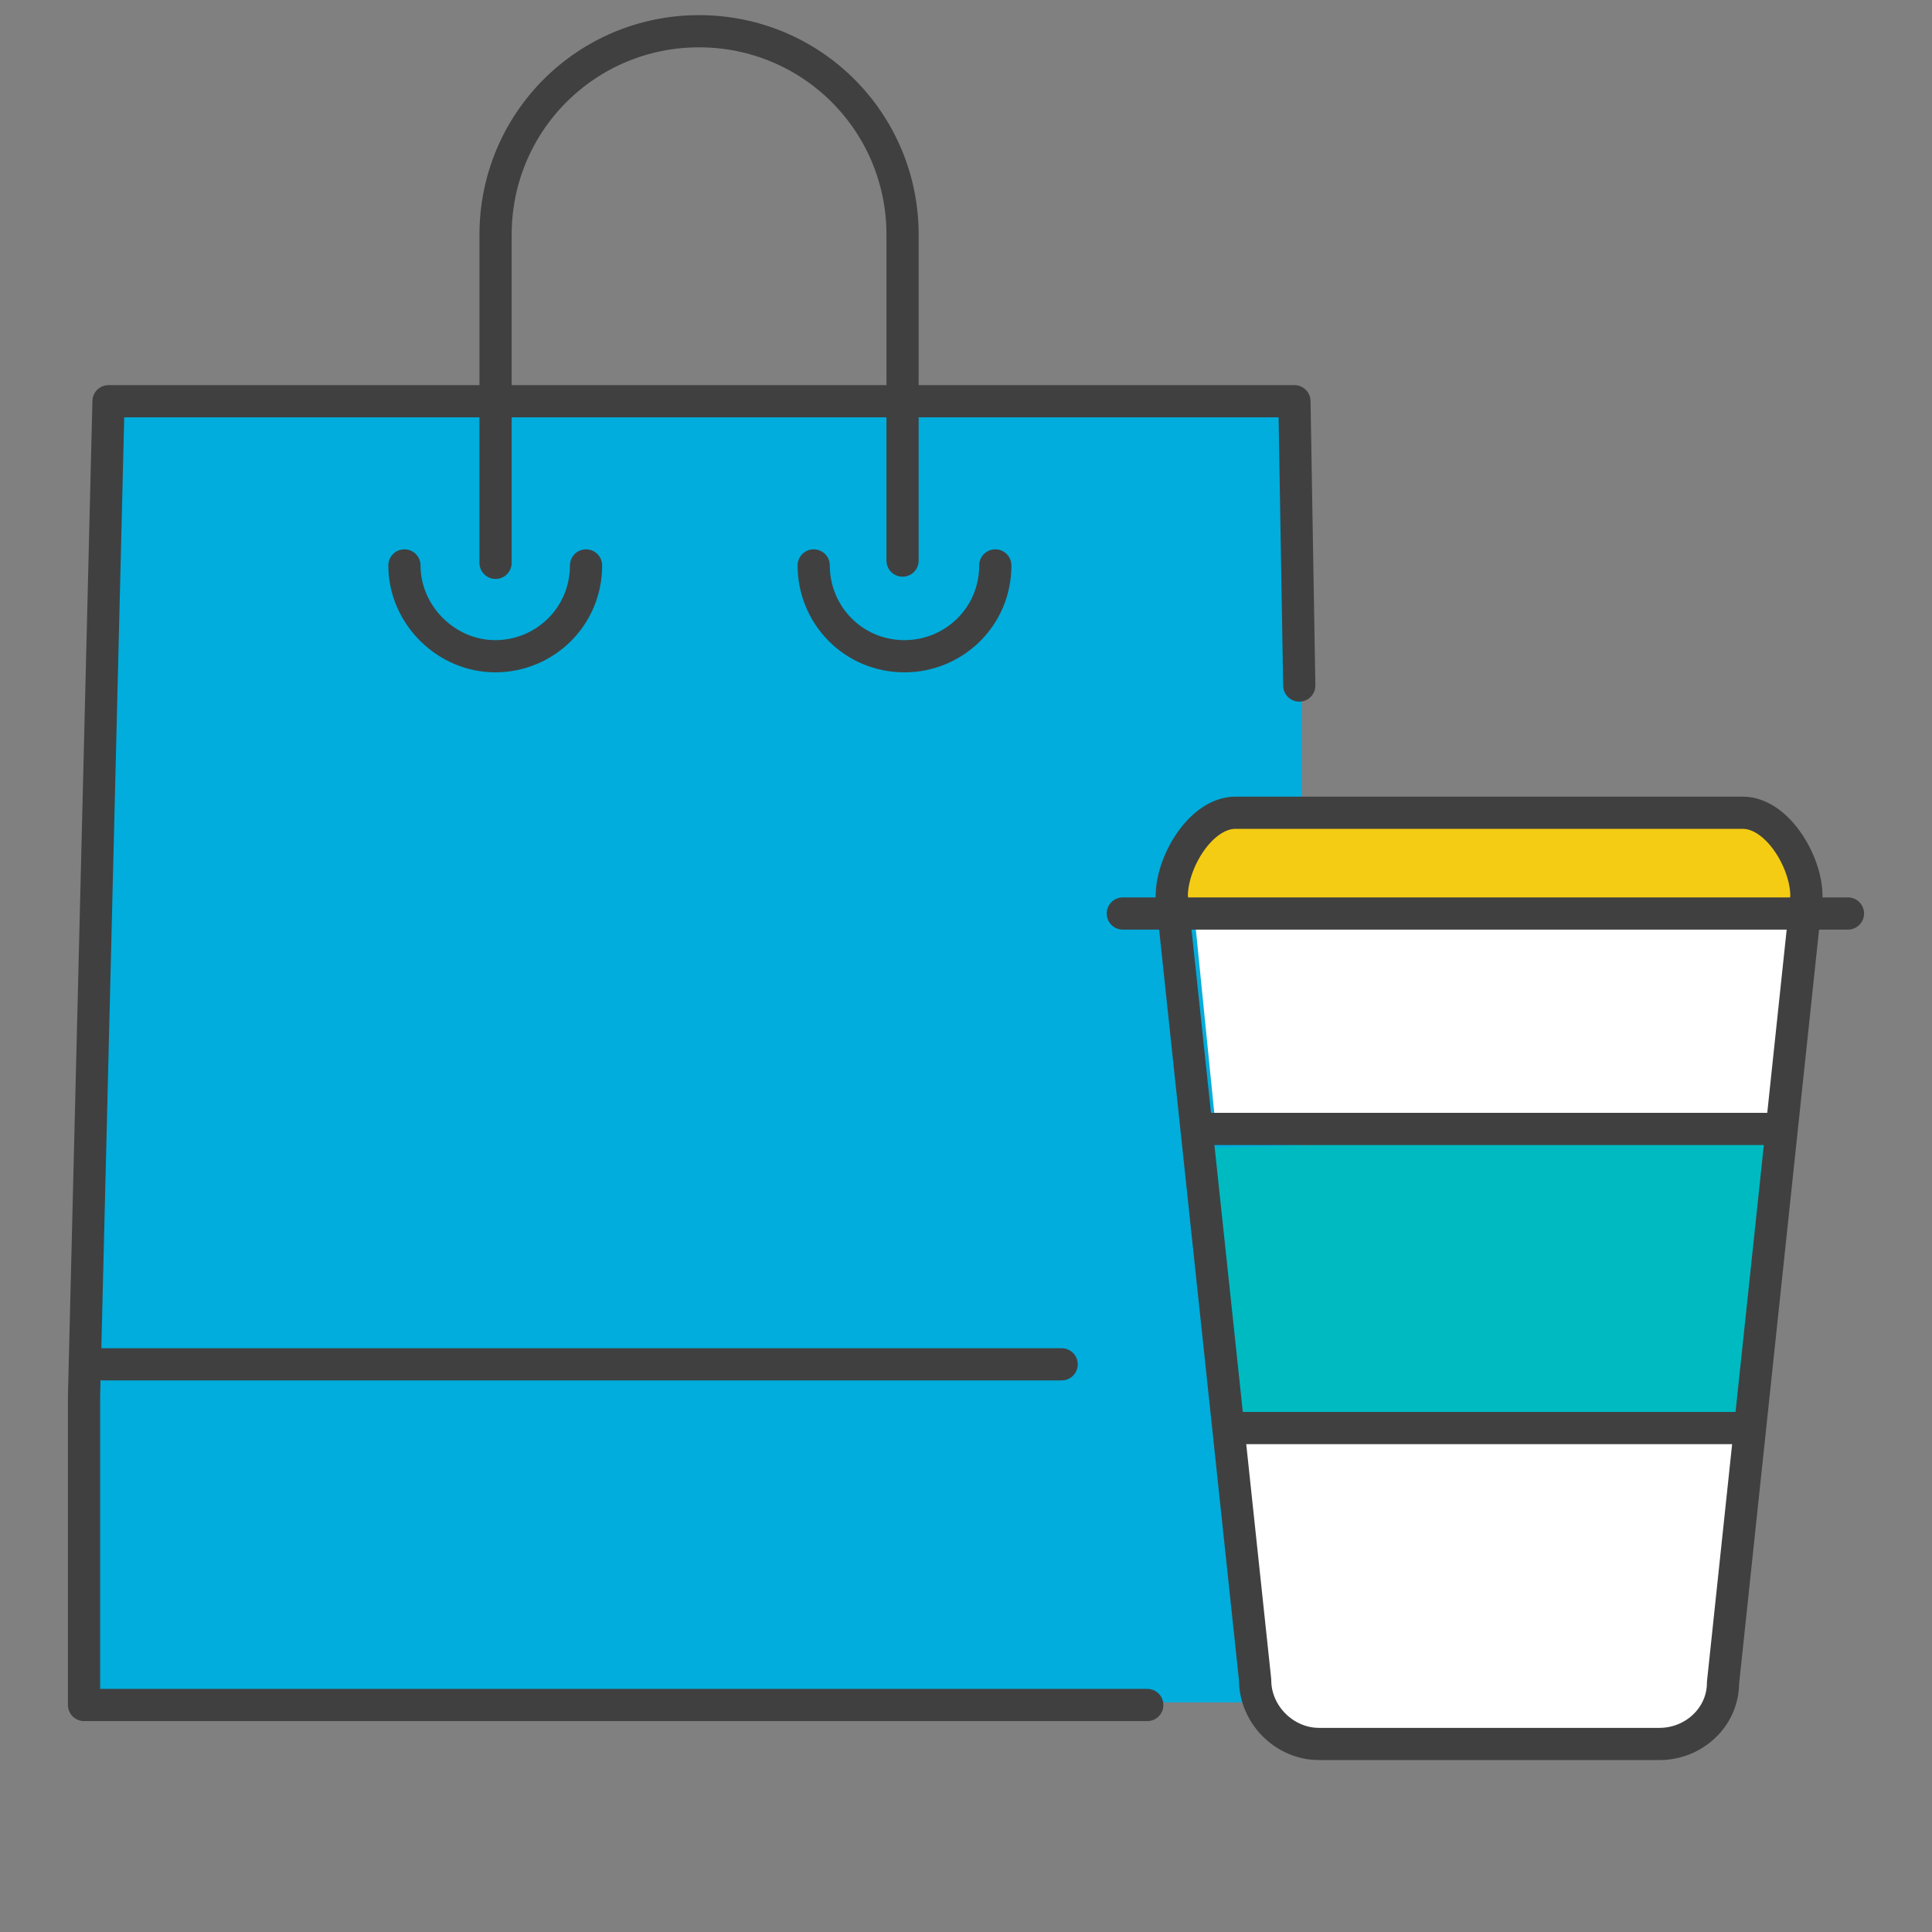 <?xml version="1.0" encoding="utf-8"?>
<!-- Generator: Adobe Illustrator 24.1.2, SVG Export Plug-In . SVG Version: 6.00 Build 0)  -->
<svg version="1.1" id="Layer_1" xmlns="http://www.w3.org/2000/svg" xmlns:xlink="http://www.w3.org/1999/xlink" x="0px" y="0px"
	 viewBox="0 0 60 60" style="enable-background:new 0 0 60 60;" xml:space="preserve">
<rect x="0" y="0" width="60" height="60" fill="#808080" stroke="none"/>
<style type="text/css">
	.st0{fill:#33829D;}
	.st1{fill:#FFFFFF;}
	.st2{fill:#00ADDC;}
	.st3{fill:#F4CC13;}
	.st4{fill:#99E4E6;}
	.st5{fill:#00BAC1;}
	.st6{fill:#D1D3D4;}
	.st7{fill:none;stroke:#404041;stroke-linecap:round;stroke-linejoin:round;stroke-miterlimit:10;}
	.st8{fill:#FFFFFF;stroke:#00BAC1;stroke-miterlimit:10;}
	.st9{fill:#FFFFFF;stroke:#00BAC1;stroke-linecap:round;stroke-linejoin:round;stroke-miterlimit:10;}
	.st10{fill:#E6E7E8;}
	.st11{fill:#FFFFFF;stroke:#404041;stroke-width:1.5;stroke-miterlimit:10;}
	.st12{fill:#F4CC13;stroke:#404041;stroke-width:1.5;stroke-miterlimit:10;}
	.st13{fill:url(#SVGID_22_);}
	.st14{fill:none;stroke:#404041;stroke-width:1.5;stroke-linecap:round;stroke-linejoin:round;stroke-miterlimit:10;}
	.st15{fill:none;stroke:#404041;stroke-width:1.5;stroke-linecap:round;stroke-miterlimit:10;}
	.st16{fill:#00BAC1;stroke:#404041;stroke-width:1.5;stroke-linejoin:round;stroke-miterlimit:10;}
	.st17{fill:#FFFFFF;stroke:#404041;stroke-width:1.5;stroke-linejoin:round;stroke-miterlimit:10;}
	.st18{fill:#33829D;stroke:#404041;stroke-width:1.5;stroke-linejoin:round;stroke-miterlimit:10;}
	.st19{fill:#00ADDC;stroke:#404041;stroke-width:1.5;stroke-linejoin:round;stroke-miterlimit:10;}
	.st20{fill:#404041;}
	.st21{fill:#FFFFFF;stroke:#404041;stroke-miterlimit:10;}
	.st22{fill:#F4CC13;stroke:#404041;stroke-miterlimit:10;}
	.st23{fill:url(#SVGID_23_);}
	.st24{fill:none;stroke:#404041;stroke-linecap:round;stroke-miterlimit:10;}
	.st25{fill:#00BAC1;stroke:#404041;stroke-linejoin:round;stroke-miterlimit:10;}
	.st26{fill:#FFFFFF;stroke:#404041;stroke-linejoin:round;stroke-miterlimit:10;}
	.st27{fill:#33829D;stroke:#404041;stroke-linejoin:round;stroke-miterlimit:10;}
	.st28{fill:#00ADDC;stroke:#404041;stroke-linejoin:round;stroke-miterlimit:10;}
	.st29{fill:none;stroke:#00BAC1;stroke-linecap:round;stroke-linejoin:round;stroke-miterlimit:10;}
	.st30{fill:none;stroke:#00BAC1;stroke-linecap:round;stroke-miterlimit:10;}
	.st31{fill:#FFFFFF;stroke:#00BAC1;stroke-linejoin:round;stroke-miterlimit:10;}
	.st32{fill:none;stroke:#404041;stroke-width:1.5;stroke-miterlimit:10;}
	.st33{fill:none;}
	.st34{fill:#00ADDC;stroke:#404041;stroke-width:1.5;stroke-linecap:round;stroke-linejoin:round;stroke-miterlimit:10;}
	.st35{fill:#00BAC1;stroke:#404041;stroke-width:1.5;stroke-linecap:round;stroke-linejoin:round;stroke-miterlimit:10;}
	.st36{fill:#F4CC13;stroke:#404041;stroke-width:1.5;stroke-linecap:round;stroke-linejoin:round;stroke-miterlimit:10;}
	.st37{fill:#00ADDC;stroke:#404041;stroke-linecap:round;stroke-linejoin:round;stroke-miterlimit:10;}
	.st38{fill:#00BAC1;stroke:#404041;stroke-linecap:round;stroke-linejoin:round;stroke-miterlimit:10;}
	.st39{fill:#F4CC13;stroke:#404041;stroke-linecap:round;stroke-linejoin:round;stroke-miterlimit:10;}
	.st40{fill:none;stroke:#404041;stroke-miterlimit:10;}
	.st41{fill:#FFFFFF;stroke:#00BAC1;stroke-linecap:round;stroke-miterlimit:10;}
	.st42{fill:none;stroke:#404041;stroke-width:1.75;stroke-linecap:round;stroke-linejoin:round;stroke-miterlimit:10;}
	.st43{fill:#00BAC1;stroke:#404041;stroke-width:1.75;stroke-linejoin:round;stroke-miterlimit:10;}
	.st44{fill:#F4CC13;stroke:#404041;stroke-width:1.75;stroke-linecap:round;stroke-linejoin:round;stroke-miterlimit:10;}
	.st45{fill:#D1D3D4;stroke:#404041;stroke-width:1.75;stroke-linecap:round;stroke-linejoin:round;stroke-miterlimit:10;}
	.st46{fill:#00ADDC;stroke:#404041;stroke-width:1.75;stroke-linejoin:round;stroke-miterlimit:10;}
	.st47{fill:#FFFFFF;stroke:#404041;stroke-width:1.75;stroke-linejoin:round;stroke-miterlimit:10;}
	.st48{fill:#404041;stroke:#404041;stroke-width:1.5;stroke-miterlimit:10;}
	.st49{fill:none;stroke:#404041;stroke-width:1.5;stroke-linejoin:round;stroke-miterlimit:10;}
	.st50{fill:#404041;stroke:#404041;stroke-miterlimit:10;}
	.st51{fill:none;stroke:#404041;stroke-linejoin:round;stroke-miterlimit:10;}
	.st52{fill:none;stroke:#00BAC1;stroke-miterlimit:10;}
	.st53{fill:#00ADDC;stroke:#404041;stroke-miterlimit:10;}
	.st54{fill:#99E4E6;stroke:#404041;stroke-miterlimit:10;}
	.st55{fill:#F4CC13;stroke:#404041;stroke-linejoin:round;stroke-miterlimit:10;}
	.st56{fill:none;stroke:#00BAC1;stroke-linejoin:round;stroke-miterlimit:10;}
	.st57{fill:#00BAC1;stroke:#404041;stroke-miterlimit:10;}
	.st58{fill:#99E4E6;stroke:#404041;stroke-linejoin:round;stroke-miterlimit:10;}
	.st59{fill:#00BAC1;stroke:#00BAC1;stroke-miterlimit:10;}
	.st60{fill:#E6E7E8;stroke:#404041;stroke-linejoin:round;stroke-miterlimit:10;}
</style>
<g>
	<rect x="2.91" y="12.46" class="st2" width="37.52" height="40.41"/>
	<polygon class="st5" points="37.15,35.67 37.99,44.65 54.05,44.65 55.11,35.06 	"/>
	<polygon class="st1" points="37.08,28.29 37.76,35.06 55.11,35.06 55.95,28.29 	"/>
	<polygon class="st1" points="37.84,44.35 39.44,53.94 52.98,53.94 54.43,44.35 	"/>
	<path class="st3" d="M56.03,27.91c0-1.07-0.91-2.59-1.98-2.59H38.29c-1.07,0-1.98,1.52-1.98,2.59l0.08,0.46h19.56L56.03,27.91z"/>
	<g>
		<path class="st7" d="M15.39,17.48V7.29c0-3.5,2.82-6.32,6.32-6.32l0,0c3.5,0,6.32,2.82,6.32,6.32v10.12"/>
		<polyline class="st7" points="40.35,21.29 40.2,12.46 3.37,12.46 2.61,43.36 2.61,52.95 35.63,52.95 		"/>
	</g>
	<line class="st7" x1="3.21" y1="42.37" x2="32.97" y2="42.37"/>
	<path class="st7" d="M18.2,17.56c0,1.6-1.29,2.82-2.82,2.82s-2.82-1.29-2.82-2.82"/>
	<path class="st7" d="M30.91,17.56c0,1.6-1.29,2.82-2.82,2.82c-1.6,0-2.82-1.29-2.82-2.82"/>
	<path class="st7" d="M51.54,54.16H40.96c-1.07,0-1.98-0.91-1.98-1.98l-2.59-24.35c0-1.07,0.91-2.59,1.98-2.59h15.75
		c1.07,0,1.98,1.52,1.98,2.59l-2.59,24.43C53.51,53.33,52.6,54.16,51.54,54.16z"/>
	<line class="st7" x1="34.87" y1="28.37" x2="57.39" y2="28.37"/>
	<line class="st7" x1="37.23" y1="35.06" x2="55.19" y2="35.06"/>
	<line class="st7" x1="38.52" y1="44.35" x2="53.97" y2="44.35"/>
</g>
</svg>
